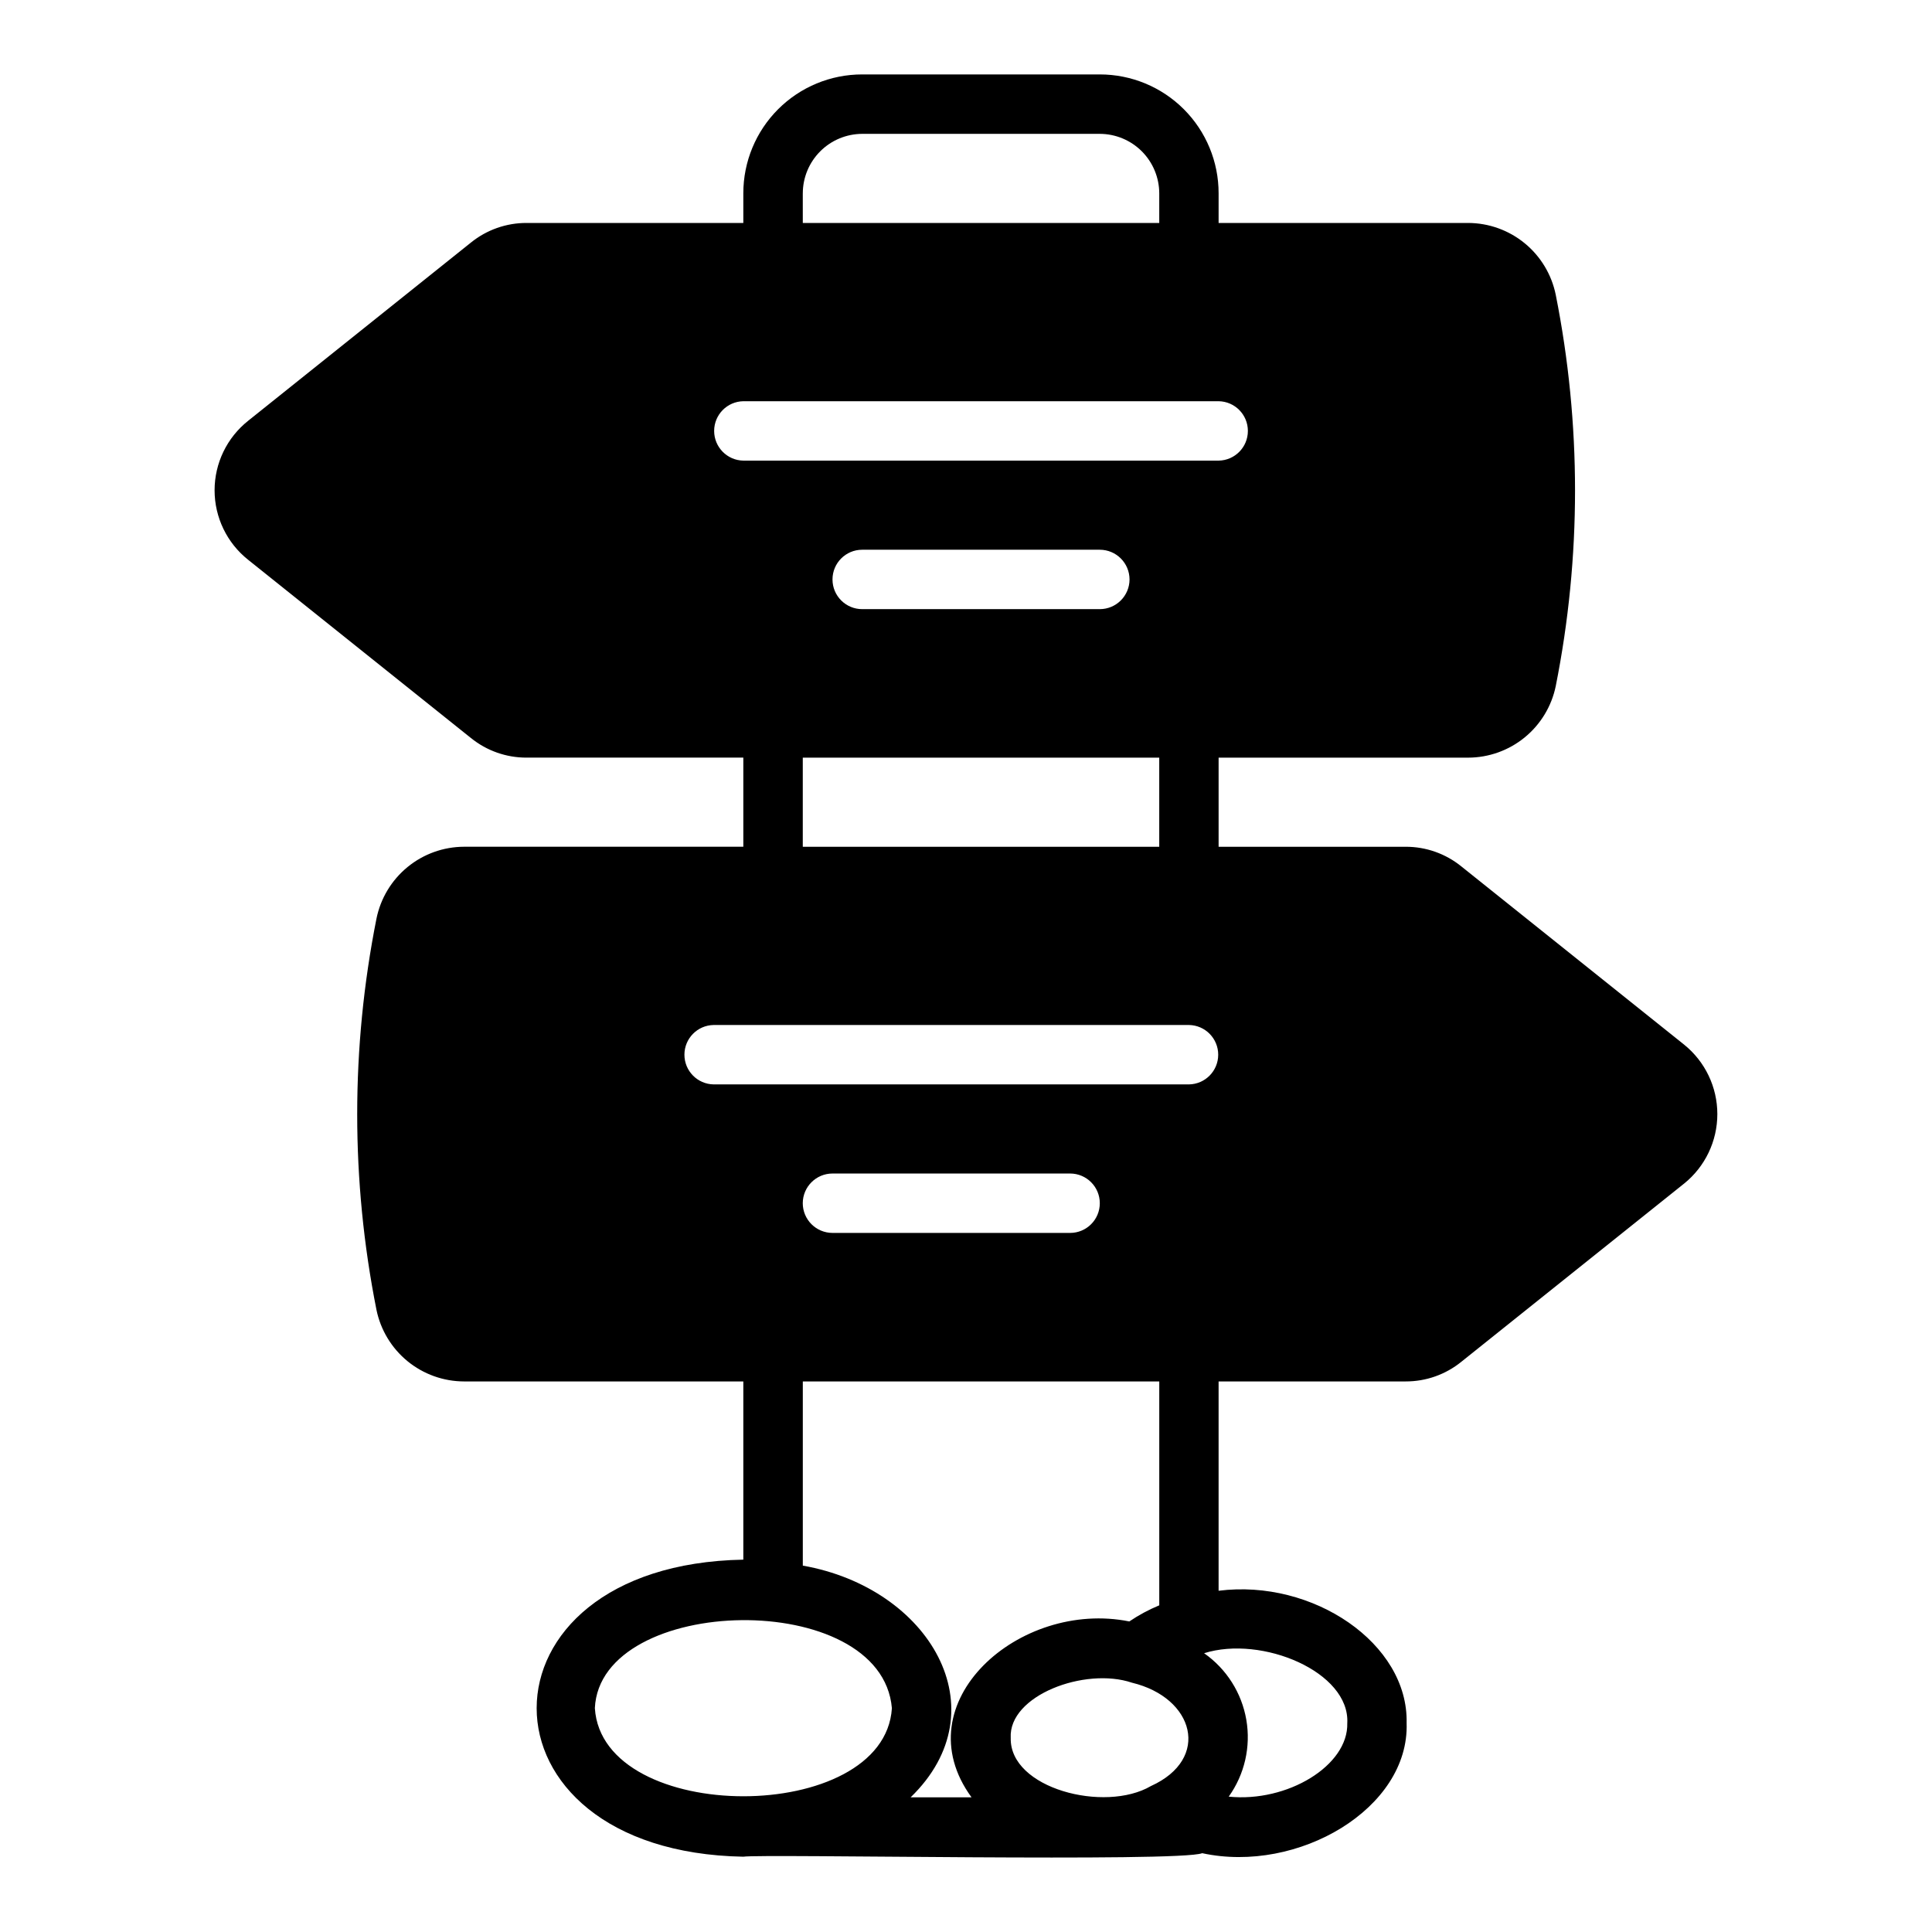<?xml version="1.0" encoding="UTF-8"?>
<!-- Uploaded to: ICON Repo, www.iconrepo.com, Generator: ICON Repo Mixer Tools -->
<svg fill="#000000" width="800px" height="800px" version="1.1" viewBox="144 144 512 512" xmlns="http://www.w3.org/2000/svg">
 <path d="m590.3 420.83-59.039-47.23-0.004-0.004c-4.164-3.371-9.359-5.203-14.719-5.195h-49.594v-23.617h66.125c5.461-0.008 10.754-1.902 14.984-5.356 4.231-3.457 7.141-8.266 8.238-13.613 6.812-34.223 6.812-69.453 0-103.68-1.086-5.363-3.988-10.191-8.219-13.66-4.231-3.473-9.531-5.375-15.004-5.391h-66.125v-7.871c0.004-8.352-3.312-16.363-9.219-22.27s-13.918-9.223-22.27-9.219h-62.977c-8.352-0.004-16.359 3.312-22.266 9.219s-9.223 13.918-9.223 22.27v7.871h-57.465c-5.356-0.008-10.555 1.824-14.719 5.195l-59.039 47.23v0.004c-5.621 4.461-8.898 11.242-8.898 18.418 0 7.176 3.277 13.961 8.898 18.422l59.039 47.23c4.164 3.371 9.363 5.207 14.719 5.195h57.465v23.617h-73.996c-5.473 0.016-10.773 1.918-15.004 5.391-4.231 3.469-7.133 8.297-8.219 13.66-6.809 34.223-6.809 69.453 0 103.68 1.102 5.348 4.012 10.156 8.238 13.613 4.231 3.453 9.523 5.348 14.984 5.356h73.996v47.23c-73.023 1.32-73.023 77.406 0 78.719 4.719-0.781 115.52 1.492 121.61-0.93 25.32 5.496 54.945-11.812 54.172-34.492 0.496-21.094-24.836-38.234-49.828-35.055v-55.473h49.594c5.359 0.012 10.555-1.824 14.719-5.195l59.039-47.23h0.004c5.574-4.488 8.816-11.262 8.816-18.422 0-7.156-3.242-13.93-8.816-18.418zm-233.56 42.035c0.012-4.344 3.527-7.859 7.871-7.871h62.977c4.348 0 7.871 3.523 7.871 7.871 0 4.348-3.523 7.871-7.871 7.871h-62.977c-4.344-0.012-7.859-3.527-7.871-7.871zm102.34-31.488h-125.95c-4.301-0.066-7.75-3.57-7.75-7.871 0-4.301 3.449-7.805 7.75-7.871h125.95c4.301 0.062 7.758 3.566 7.758 7.871 0 4.305-3.457 7.809-7.758 7.871zm-118.08-181.05h125.95c4.301 0.066 7.75 3.57 7.75 7.871 0 4.301-3.449 7.805-7.75 7.871h-125.95c-4.297-0.07-7.742-3.574-7.742-7.871s3.445-7.801 7.742-7.871zm102.34 47.23c-0.012 4.344-3.527 7.859-7.871 7.871h-62.977c-4.348 0-7.871-3.523-7.871-7.871 0-4.348 3.523-7.871 7.871-7.871h62.977c4.344 0.012 7.859 3.527 7.871 7.871zm-86.594-102.34h0.004c0.012-4.172 1.672-8.168 4.625-11.121 2.949-2.949 6.945-4.609 11.117-4.625h62.977c4.172 0.016 8.168 1.676 11.121 4.625 2.949 2.953 4.609 6.949 4.625 11.121v7.871h-94.465zm0 149.57h94.465v23.617h-94.465zm-55.105 251.91c1.371-30.273 76.02-31.965 78.719 0-1.984 31.117-76.734 31.105-78.715-0.004zm110.21 7.871c-0.613-11.27 19.668-18.844 32.117-14.641 16.551 3.969 21 20.176 5.035 27.395-12.234 7.156-37.484 0.664-37.148-12.758zm89.191-3.938c0.328 11.297-15.938 21.086-31.422 19.496h0.004c4.211-5.894 5.891-13.227 4.664-20.367-1.227-7.137-5.258-13.488-11.191-17.641 15.34-4.824 38.66 4.957 37.949 18.512zm-49.824-31.203c-2.785 1.152-5.445 2.582-7.938 4.273-29.078-5.871-60.156 21.508-41.816 46.609h-16.137c24.043-23.297 4.949-55.496-28.574-61.402v-48.805h94.465z"/>
</svg>